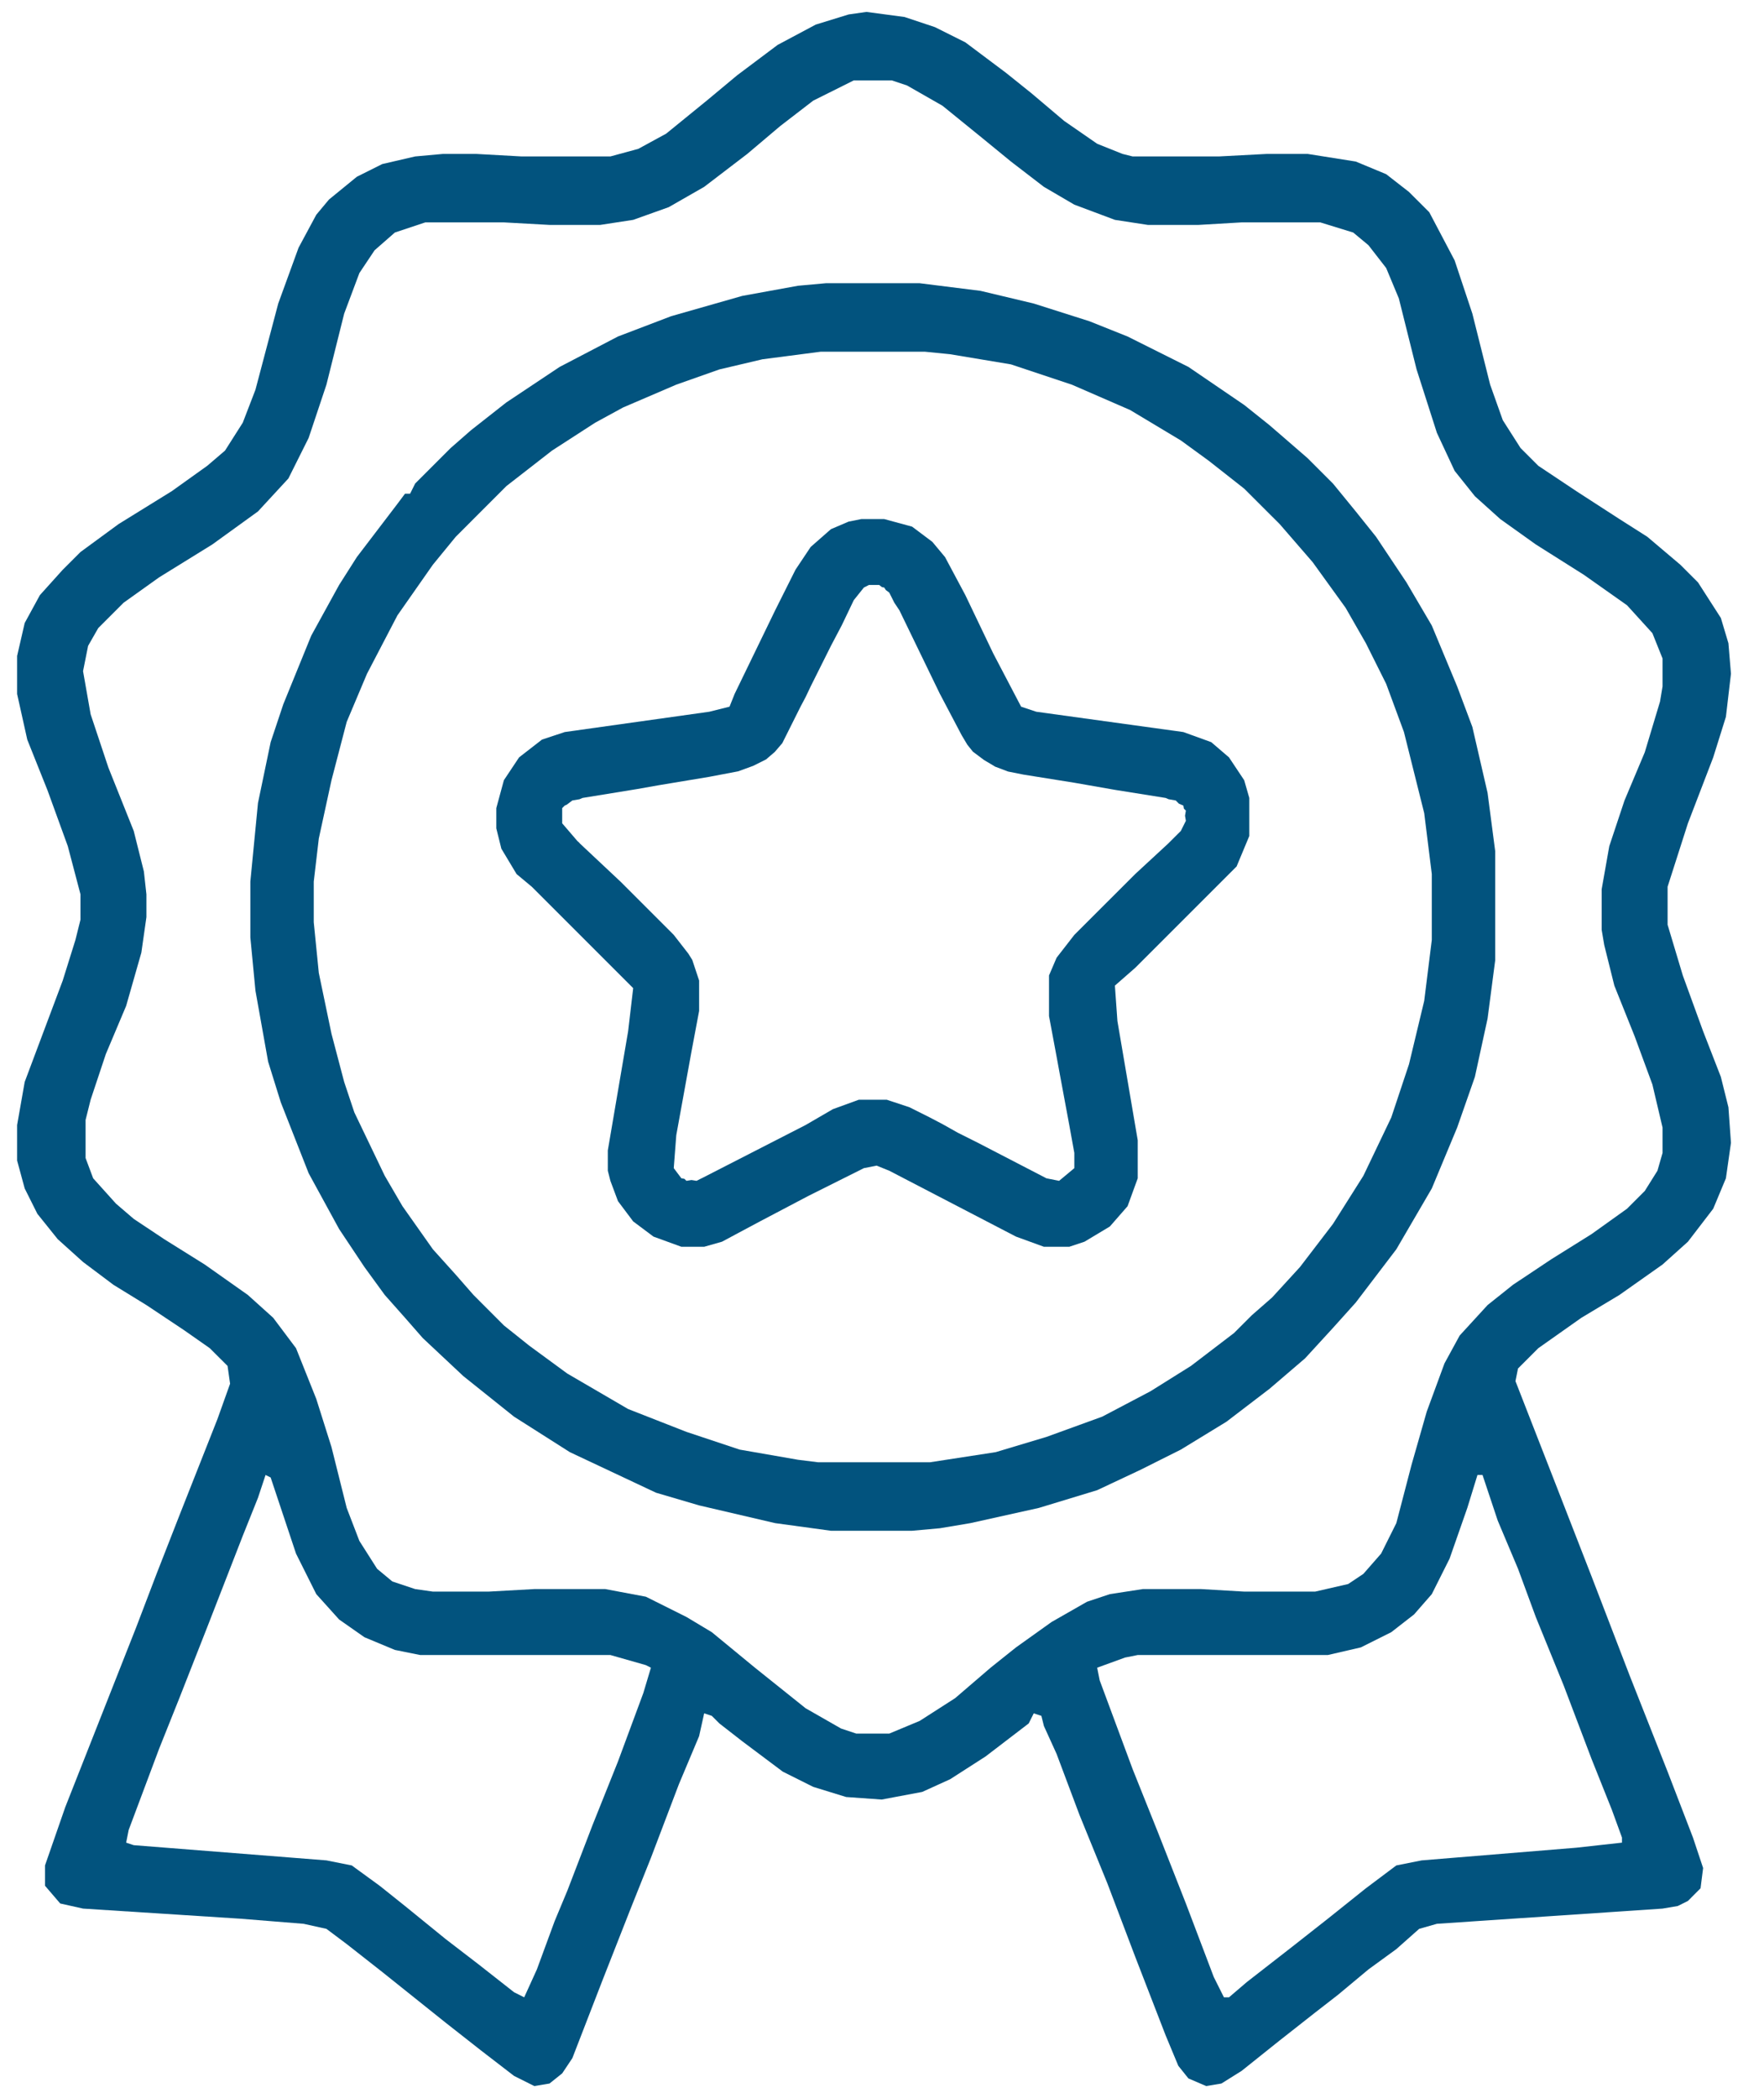 <svg xmlns="http://www.w3.org/2000/svg" width="37" height="44" viewBox="0 0 37 44" fill="none"><path fill-rule="evenodd" clip-rule="evenodd" d="M18.971 0.356L18.174 0.25L17.801 0.303L17.11 0.516L16.312 0.941L15.462 1.579L14.823 2.111L13.973 2.803L13.388 3.122L12.803 3.281H10.941L9.984 3.228H9.293L8.708 3.281L8.017 3.441L7.485 3.707L6.9 4.185L6.634 4.504L6.262 5.196L5.836 6.366L5.358 8.174L5.092 8.865L4.72 9.45L4.347 9.769L3.603 10.301L2.486 10.992L1.688 11.577L1.316 11.949L0.837 12.481L0.518 13.066L0.359 13.757V14.555L0.572 15.512L0.997 16.576L1.422 17.746L1.688 18.756V19.288L1.582 19.713L1.316 20.564L0.518 22.691L0.359 23.595V24.34L0.518 24.925L0.784 25.457L1.21 25.988L1.742 26.467L2.38 26.946L3.071 27.371L3.869 27.903L4.4 28.275L4.773 28.647L4.826 29.02L4.56 29.764L3.762 31.785L3.284 33.008L2.858 34.125L1.369 37.9L0.944 39.123V39.549L1.263 39.921L1.742 40.028L5.039 40.24L6.368 40.347L6.847 40.453L7.272 40.772L8.017 41.357L9.346 42.42L10.091 43.005L10.782 43.537L11.207 43.75L11.526 43.697L11.792 43.484L12.005 43.165L12.643 41.517L13.228 40.028L13.653 38.964L14.239 37.422L14.664 36.411L14.77 35.933L14.93 35.986L15.089 36.145L15.568 36.518L16.419 37.156L17.057 37.475L17.748 37.688L18.493 37.741L19.344 37.581L19.929 37.315L20.673 36.837L21.577 36.145L21.683 35.933L21.843 35.986L21.896 36.199L22.162 36.784L22.641 38.06L23.226 39.496L23.811 41.038L24.449 42.686L24.715 43.325L24.927 43.59L25.3 43.75L25.619 43.697L26.044 43.431L26.842 42.793L27.586 42.208L28.065 41.836L28.703 41.304L29.288 40.878L29.767 40.453L30.139 40.347L34.872 40.028L35.191 39.974L35.404 39.868L35.669 39.602L35.723 39.177L35.51 38.538L34.978 37.156L34.18 35.135L33.383 33.061L32.638 31.147L31.787 28.966L31.84 28.701L32.266 28.275L33.17 27.637L33.968 27.158L34.872 26.52L35.404 26.042L35.935 25.35L36.201 24.712L36.307 23.968L36.254 23.223L36.095 22.585L35.723 21.628L35.297 20.458L34.978 19.394V18.597L35.404 17.267L35.935 15.884L36.201 15.034L36.307 14.13L36.254 13.491L36.095 12.96L35.616 12.215L35.244 11.843L34.553 11.258L33.968 10.886L33.064 10.301L32.266 9.769L31.894 9.397L31.521 8.812L31.256 8.067L30.883 6.578L30.511 5.461L29.979 4.451L29.554 4.026L29.075 3.653L28.437 3.388L27.427 3.228H26.576L25.566 3.281H23.757L23.545 3.228L23.013 3.015L22.322 2.537L21.63 1.952L21.099 1.526L20.248 0.888L19.61 0.569L18.971 0.356ZM17.057 2.111L17.908 1.686H18.706L19.024 1.792L19.769 2.218L20.62 2.909L21.205 3.388L21.896 3.919L22.534 4.292L23.385 4.611L24.076 4.717H25.14L26.044 4.664H27.693L28.384 4.877L28.703 5.142L29.075 5.621L29.341 6.259L29.713 7.748L30.139 9.078L30.511 9.875L30.936 10.407L31.468 10.886L32.213 11.418L33.223 12.056L34.127 12.694L34.659 13.279L34.872 13.81V14.396L34.819 14.714L34.499 15.778L34.074 16.788L33.755 17.746L33.595 18.65V19.501L33.649 19.82L33.861 20.671L34.287 21.734L34.659 22.744L34.872 23.648V24.18L34.765 24.553L34.499 24.978L34.127 25.35L33.383 25.882L32.532 26.414L31.734 26.946L31.202 27.371L30.617 28.009L30.298 28.594L29.926 29.605L29.607 30.721L29.288 31.944L28.969 32.583L28.597 33.008L28.278 33.221L27.586 33.38H26.097L25.193 33.327H23.97L23.279 33.433L22.8 33.593L22.056 34.018L21.311 34.55L20.779 34.975L20.035 35.614L19.29 36.092L18.652 36.358H17.961L17.642 36.252L16.897 35.826L15.834 34.975L14.93 34.231L14.398 33.912L13.547 33.487L12.696 33.327H11.207L10.25 33.38H9.08L8.708 33.327L8.229 33.167L7.91 32.902L7.538 32.317L7.272 31.625L6.953 30.349L6.634 29.339L6.209 28.275L5.73 27.637L5.198 27.158L4.294 26.52L3.443 25.988L2.805 25.563L2.433 25.244L1.954 24.712L1.795 24.287V23.489L1.901 23.064L2.22 22.106L2.646 21.096L2.965 19.979L3.071 19.235V18.756L3.018 18.277L2.805 17.427L2.273 16.097L1.901 14.98L1.742 14.076L1.848 13.545L2.061 13.172L2.592 12.641L3.337 12.109L4.454 11.418L5.411 10.726L6.049 10.035L6.474 9.184L6.847 8.067L7.219 6.578L7.538 5.727L7.857 5.249L8.282 4.877L8.921 4.664H10.569L11.526 4.717H12.59L13.281 4.611L14.026 4.345L14.77 3.919L15.674 3.228L16.366 2.643L17.057 2.111ZM5.57 30.934L5.677 30.987L6.209 32.583L6.634 33.433L7.113 33.965L7.644 34.337L8.282 34.603L8.814 34.71H12.803L13.547 34.922L13.653 34.976L13.494 35.507L12.962 36.943L12.43 38.273L11.899 39.655L11.633 40.293L11.261 41.304L10.995 41.889L10.782 41.782L10.037 41.197L9.346 40.666L8.495 39.974L7.963 39.549L7.378 39.123L6.847 39.017L2.805 38.698L2.646 38.645L2.699 38.379L3.337 36.677L3.762 35.614L4.347 34.125L5.092 32.21L5.411 31.413L5.57 30.934ZM30.99 30.934H31.096L31.415 31.891L31.841 32.902L32.213 33.912L32.798 35.348L33.383 36.89L33.808 37.954L34.021 38.538V38.645L33.064 38.751L29.82 39.017L29.288 39.123L28.65 39.602L27.852 40.24L27.108 40.825L26.151 41.57L25.778 41.889H25.672L25.459 41.463L24.874 39.921L24.289 38.432L23.757 37.103L23.066 35.241L23.013 34.976L23.598 34.763L23.864 34.71H27.852L28.544 34.55L29.182 34.231L29.66 33.859L30.032 33.433L30.405 32.689L30.777 31.625L30.99 30.934Z" fill="#02537E"></path><path d="M17.323 5.94H19.29L20.567 6.1L21.683 6.366L22.853 6.738L23.651 7.057L24.927 7.695L26.097 8.493L26.629 8.918L27.427 9.609L27.959 10.141L28.437 10.726L28.863 11.258L29.501 12.215L30.032 13.119L30.564 14.396L30.883 15.246L31.202 16.629L31.362 17.852V20.139L31.202 21.362L30.936 22.585L30.564 23.648L30.032 24.925L29.288 26.201L28.437 27.318L27.959 27.85L27.374 28.488L26.629 29.126L25.725 29.817L24.768 30.402L23.917 30.828L23.013 31.253L21.79 31.625L20.354 31.944L19.716 32.051L19.131 32.104H17.429L16.259 31.944L14.664 31.572L13.76 31.306L11.952 30.455L10.782 29.711L9.718 28.86L8.867 28.062L8.495 27.637L8.07 27.158L7.644 26.573L7.113 25.776L6.474 24.606L5.889 23.117L5.624 22.266L5.358 20.777L5.251 19.66V18.49L5.411 16.842L5.677 15.565L5.943 14.768L6.528 13.332L7.113 12.268L7.485 11.683L8.336 10.567L8.495 10.354H8.602L8.708 10.141L9.452 9.397L9.878 9.024L10.622 8.439L11.739 7.695L12.962 7.057L14.079 6.631L15.568 6.206L16.738 5.993L17.323 5.94ZM17.216 7.376L15.993 7.535L15.089 7.748L14.185 8.067L13.069 8.546L12.484 8.865L11.579 9.45L10.622 10.194L9.559 11.258L9.08 11.843L8.336 12.906L7.698 14.13L7.272 15.14L6.953 16.363L6.687 17.586L6.581 18.49V19.341L6.687 20.405L6.953 21.681L7.219 22.691L7.432 23.329L8.07 24.659L8.442 25.297L9.08 26.201L9.559 26.733L9.931 27.158L10.569 27.797L11.101 28.222L11.899 28.807L13.175 29.551L14.398 30.03L15.515 30.402L16.738 30.615L17.163 30.668H19.503L20.886 30.455L21.949 30.136L23.119 29.711L24.13 29.179L24.98 28.647L25.885 27.956L26.257 27.584L26.682 27.212L27.267 26.573L27.959 25.669L28.597 24.659L29.182 23.436L29.554 22.319L29.873 20.99L30.032 19.713V18.331L29.873 17.054L29.448 15.353L29.075 14.342L28.65 13.491L28.224 12.747L27.533 11.79L26.842 10.992L26.097 10.248L25.353 9.663L24.768 9.237L23.704 8.599L22.481 8.067L21.205 7.642L19.929 7.429L19.397 7.376H17.216Z" fill="#02537E"></path><path fill-rule="evenodd" clip-rule="evenodd" d="M18.546 10.886H18.067L17.801 10.939L17.429 11.098L17.004 11.471L16.685 11.949L16.259 12.8L15.408 14.555L15.302 14.821L14.877 14.927L11.845 15.353L11.367 15.512L10.888 15.884L10.569 16.363L10.41 16.948V17.373L10.516 17.799L10.835 18.331L11.154 18.597L13.281 20.724L13.175 21.628L12.749 24.127V24.553L12.803 24.765L12.962 25.191L13.281 25.616L13.707 25.935L14.292 26.148H14.77L15.143 26.042L15.94 25.616L16.951 25.084L18.12 24.499L18.386 24.446L18.652 24.553L21.311 25.935L21.896 26.148H22.428L22.747 26.042L23.279 25.723L23.651 25.297L23.864 24.712V23.914L23.438 21.415L23.385 20.671L23.811 20.298L25.938 18.171L26.204 17.533V16.735L26.097 16.363L25.778 15.884L25.406 15.565L24.821 15.353L21.737 14.927L21.418 14.821L20.833 13.704L20.248 12.481L19.822 11.683L19.556 11.364L19.131 11.045L18.546 10.886ZM18.5 12.314L18.44 12.268H18.227L18.12 12.322L17.908 12.587L17.657 13.112L17.429 13.545L17.004 14.396L16.898 14.619L16.791 14.821L16.408 15.587L16.251 15.77L16.068 15.927L15.798 16.062L15.482 16.177L14.877 16.292L13.813 16.469L13.361 16.549L12.218 16.735L12.156 16.762L12.005 16.788L11.887 16.877L11.845 16.895L11.792 16.948L11.792 17.267L12.111 17.639L12.14 17.664L12.165 17.692L13.015 18.49L14.132 19.607L14.437 19.999L14.52 20.131L14.664 20.564V21.202L14.504 22.053L14.185 23.808L14.132 24.499L14.292 24.712L14.355 24.723L14.398 24.765L14.504 24.748L14.611 24.765L14.713 24.713L14.717 24.712L16.897 23.595L17.47 23.262L18.014 23.064L18.599 23.064L19.078 23.223L19.503 23.436L19.779 23.581L20.088 23.755L20.513 23.968L21.949 24.712L22.215 24.765L22.534 24.499L22.534 24.18L22.428 23.595L22.216 22.455L22.162 22.16L22.003 21.309V20.458L22.162 20.086L22.534 19.607L23.811 18.331L24.502 17.692L24.768 17.427L24.874 17.214L24.856 17.108L24.874 17.001L24.832 16.959L24.821 16.895L24.728 16.855L24.661 16.788L24.512 16.762L24.449 16.735L23.385 16.565L22.534 16.416L21.471 16.246L21.144 16.181L20.874 16.079L20.638 15.938L20.407 15.765L20.29 15.619L20.172 15.421L19.716 14.555L19.715 14.554L18.865 12.8L18.759 12.641L18.652 12.428L18.581 12.375L18.546 12.322L18.5 12.314Z" fill="#02537E"></path></svg>